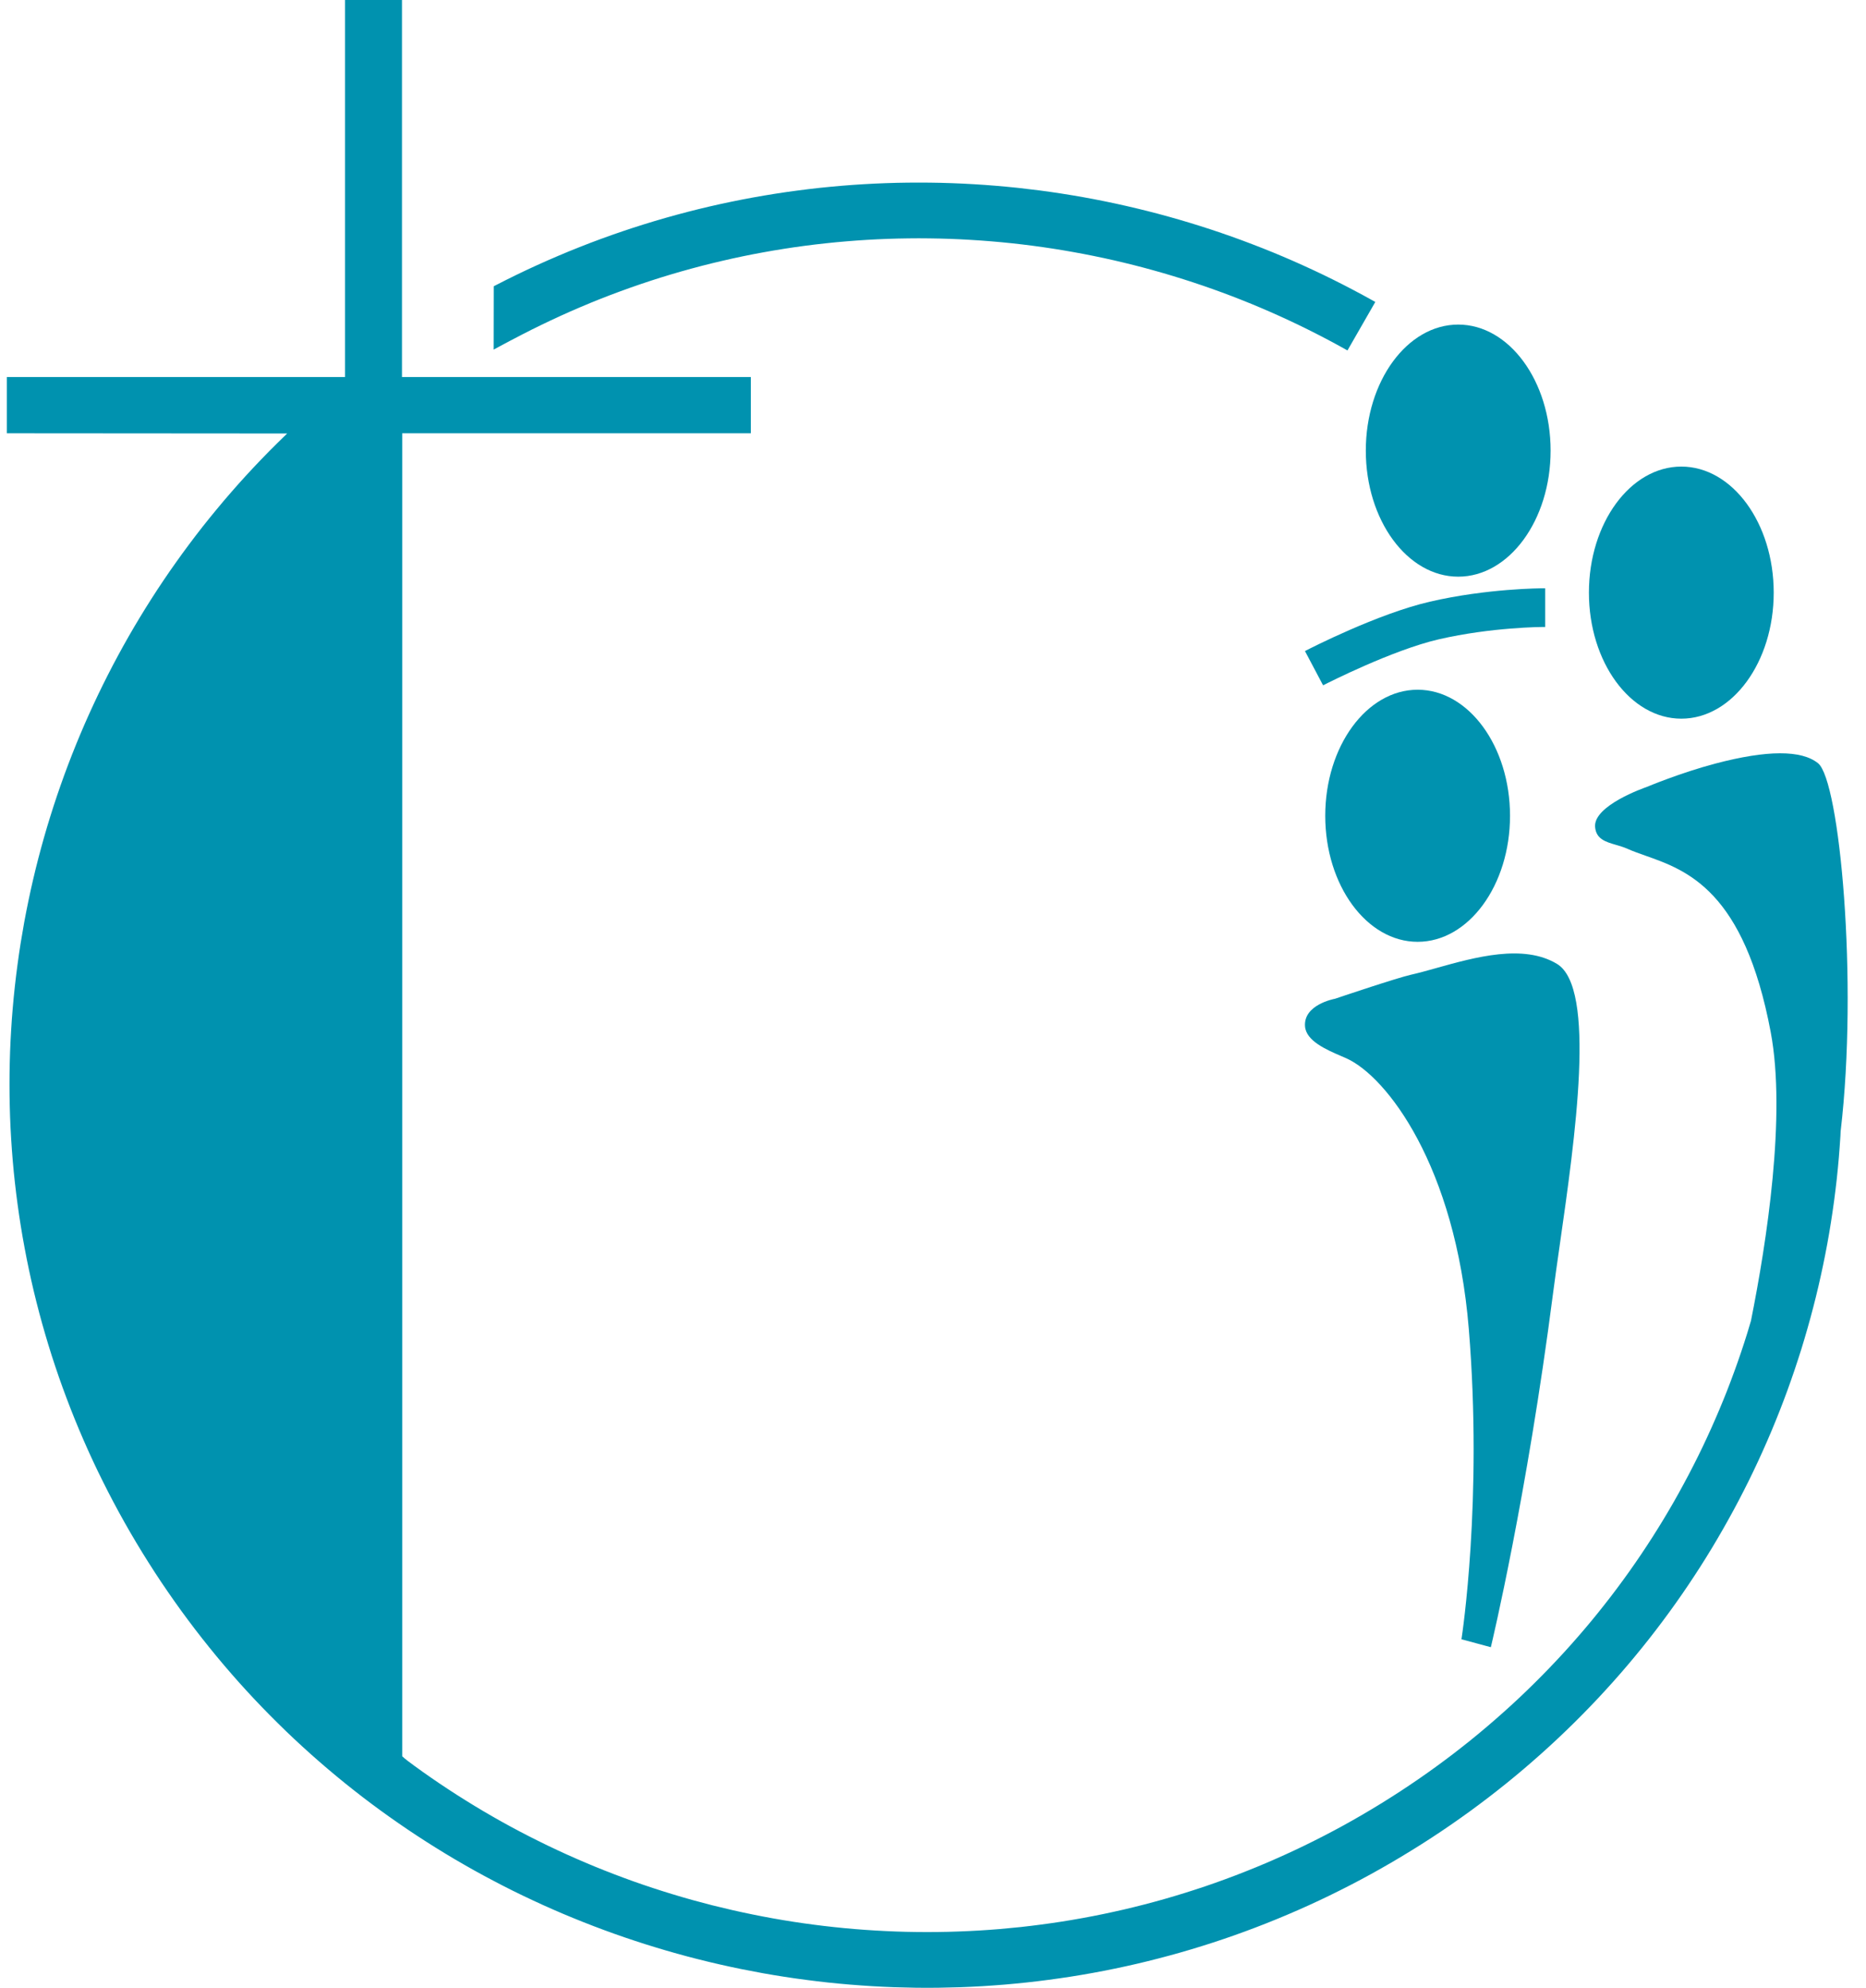 <?xml version="1.0" encoding="UTF-8"?>
<svg width="92px" height="98px" viewBox="0 0 92 98" version="1.1" xmlns="http://www.w3.org/2000/svg" xmlns:xlink="http://www.w3.org/1999/xlink">
    <!-- Generator: Sketch 51.1 (57501) - http://www.bohemiancoding.com/sketch -->
    <title>affiliate_careview</title>
    <desc>Created with Sketch.</desc>
    <defs></defs>
    <g id="Home-Page" stroke="none" stroke-width="1" fill="none" fill-rule="evenodd">
        <g id="MOLC-Homepage-5" transform="translate(-428, -3582)" fill="#0092AF">
            <g id="Ministries" transform="translate(120, 2556)">
                <g id="Affiliates" transform="translate(0, 841)">
                    <g id="Associated-Ministries-6-up" transform="translate(123, 175)">
                        <g id="Careview-Home" transform="translate(163, 10)">
                            <g id="affiliate_careview" transform="translate(22.339, 0)">
                                <path d="M25.388,16.498 C25.707,16.333 26.026,16.173 26.347,16.018 C26.669,15.862 26.991,15.71 27.315,15.563 C27.637,15.415 27.963,15.273 28.288,15.135 C28.614,14.996 28.941,14.862 29.268,14.732 C29.597,14.602 29.926,14.477 30.256,14.356 C30.585,14.235 30.915,14.118 31.248,14.005 C31.579,13.893 31.912,13.784 32.245,13.68 C32.578,13.577 32.912,13.476 33.247,13.381 C33.582,13.286 33.918,13.195 34.254,13.107 C34.59,13.02 34.926,12.938 35.263,12.86 C35.601,12.781 35.938,12.706 36.277,12.636 C36.616,12.566 36.954,12.5 37.293,12.439 C37.633,12.377 37.973,12.319 38.312,12.266 C38.652,12.212 38.993,12.163 39.334,12.118 C39.674,12.073 40.015,12.032 40.356,11.996 C40.696,11.958 41.038,11.926 41.379,11.898 C41.72,11.869 42.06,11.844 42.402,11.824 C42.743,11.803 43.085,11.787 43.426,11.775 C43.767,11.763 44.109,11.755 44.45,11.751 C44.791,11.746 45.132,11.746 45.473,11.751 C45.814,11.755 46.154,11.763 46.495,11.775 C46.834,11.787 47.174,11.803 47.514,11.824 C47.855,11.844 48.193,11.868 48.531,11.896 C48.871,11.924 49.209,11.956 49.547,11.992 C49.884,12.028 50.221,12.068 50.558,12.112 C50.895,12.156 51.231,12.204 51.566,12.256 C51.902,12.308 52.237,12.364 52.57,12.424 C52.905,12.484 53.237,12.547 53.57,12.615 C53.903,12.682 54.234,12.754 54.565,12.829 C54.896,12.905 55.225,12.984 55.554,13.067 C55.883,13.15 56.21,13.237 56.537,13.328 C56.864,13.419 57.19,13.514 57.513,13.612 C57.838,13.711 58.162,13.813 58.484,13.919 C58.806,14.025 59.127,14.136 59.447,14.249 C59.767,14.363 60.084,14.48 60.401,14.601 C60.719,14.723 61.034,14.848 61.349,14.977 C61.663,15.106 61.975,15.239 62.287,15.375 C62.597,15.511 62.907,15.652 63.216,15.796 C63.524,15.94 63.83,16.087 64.134,16.238 C64.44,16.39 64.742,16.545 65.044,16.703 C65.346,16.862 65.645,17.024 65.943,17.19 L66.095,17.276 L67.468,14.885 L67.315,14.799 C66.998,14.623 66.679,14.449 66.357,14.281 C66.036,14.111 65.713,13.946 65.388,13.785 C65.064,13.624 64.737,13.466 64.408,13.313 C64.08,13.16 63.75,13.011 63.419,12.865 C63.087,12.72 62.754,12.578 62.42,12.441 C62.085,12.304 61.748,12.17 61.41,12.042 C61.073,11.912 60.733,11.787 60.393,11.665 C60.052,11.544 59.71,11.427 59.367,11.314 C59.024,11.201 58.679,11.092 58.333,10.987 C57.988,10.882 57.64,10.781 57.292,10.684 C56.944,10.587 56.595,10.494 56.244,10.406 C55.894,10.318 55.543,10.233 55.191,10.153 C54.838,10.072 54.485,9.996 54.13,9.924 C53.777,9.852 53.422,9.784 53.066,9.72 C52.71,9.657 52.353,9.597 51.996,9.542 C51.639,9.487 51.281,9.435 50.921,9.388 C50.562,9.342 50.203,9.299 49.843,9.26 C49.483,9.222 49.123,9.188 48.762,9.158 C48.402,9.128 48.04,9.102 47.678,9.081 C47.316,9.059 46.954,9.042 46.591,9.029 C46.229,9.016 45.865,9.007 45.502,9.003 C45.139,8.999 44.775,8.999 44.413,9.003 C44.049,9.007 43.685,9.016 43.322,9.029 C42.959,9.042 42.595,9.059 42.231,9.081 C41.867,9.102 41.504,9.129 41.14,9.159 C40.776,9.19 40.413,9.225 40.049,9.263 C39.686,9.303 39.323,9.347 38.96,9.395 C38.597,9.443 38.234,9.495 37.872,9.552 C37.51,9.609 37.148,9.67 36.786,9.736 C36.425,9.802 36.063,9.872 35.703,9.947 C35.343,10.021 34.983,10.101 34.623,10.184 C34.264,10.268 33.904,10.356 33.546,10.449 C33.188,10.542 32.83,10.639 32.473,10.741 C32.117,10.842 31.761,10.949 31.406,11.06 C31.051,11.17 30.696,11.286 30.343,11.406 C29.99,11.526 29.637,11.65 29.286,11.779 C28.934,11.908 28.584,12.042 28.234,12.181 C27.885,12.319 27.536,12.461 27.189,12.61 C26.842,12.757 26.496,12.909 26.151,13.066 C25.807,13.222 25.463,13.384 25.121,13.55 C24.779,13.716 24.438,13.887 24.099,14.062 L24.005,14.111 L24,17.235 L24.261,17.092 C24.578,16.919 25.069,16.663 25.388,16.498" id="Fill-1"></path>
                                <path d="M85.635,73.483 C85.798,73.163 85.958,72.84 86.113,72.516 C86.268,72.192 86.42,71.865 86.566,71.539 C86.714,71.21 86.857,70.882 86.996,70.552 C87.135,70.221 87.27,69.889 87.401,69.556 C87.532,69.222 87.659,68.887 87.782,68.551 C87.904,68.214 88.023,67.877 88.138,67.537 C88.252,67.199 88.362,66.859 88.47,66.517 C88.575,66.175 88.678,65.833 88.775,65.489 C88.874,65.146 88.967,64.801 89.057,64.455 C89.147,64.109 89.233,63.762 89.314,63.414 C89.395,63.066 89.472,62.717 89.545,62.367 C89.618,62.017 89.687,61.667 89.752,61.316 C89.816,60.964 89.877,60.613 89.932,60.259 C89.988,59.906 90.04,59.553 90.088,59.197 C90.135,58.843 90.179,58.489 90.218,58.134 C90.257,57.778 90.291,57.422 90.322,57.065 C90.351,56.709 90.378,56.352 90.4,55.995 C90.404,55.922 90.406,55.848 90.41,55.775 C91.283,48.372 90.362,38.484 89.298,37.625 C88.483,36.966 86.783,36.969 84.248,37.637 C82.507,38.095 80.859,38.79 80.848,38.794 C80.741,38.831 78.222,39.706 78.304,40.76 C78.35,41.363 78.832,41.503 79.341,41.65 C79.528,41.705 79.722,41.761 79.904,41.843 C80.169,41.962 80.465,42.066 80.778,42.177 C82.835,42.902 85.65,43.896 86.963,50.878 C87.734,54.983 86.765,61.228 85.99,65.105 C85.931,65.306 85.873,65.507 85.81,65.708 C85.71,66.029 85.607,66.347 85.499,66.666 C85.392,66.984 85.28,67.301 85.165,67.616 C85.05,67.932 84.93,68.247 84.809,68.559 C84.685,68.873 84.559,69.184 84.428,69.494 C84.297,69.804 84.162,70.113 84.024,70.421 C83.886,70.728 83.744,71.034 83.599,71.338 C83.453,71.641 83.305,71.945 83.15,72.245 C82.997,72.545 82.84,72.845 82.678,73.143 C82.519,73.44 82.354,73.737 82.187,74.03 C82.019,74.325 81.846,74.616 81.671,74.907 C81.495,75.197 81.316,75.485 81.133,75.772 C80.95,76.058 80.763,76.343 80.573,76.625 C80.383,76.907 80.189,77.188 79.991,77.467 C79.793,77.745 79.592,78.021 79.387,78.295 C79.183,78.569 78.974,78.841 78.761,79.11 C78.55,79.38 78.334,79.647 78.115,79.912 C77.895,80.177 77.672,80.44 77.445,80.7 C77.219,80.96 76.989,81.218 76.755,81.473 C76.521,81.728 76.285,81.98 76.043,82.231 C75.802,82.482 75.558,82.729 75.31,82.974 C75.063,83.219 74.811,83.461 74.557,83.701 C74.302,83.941 74.043,84.178 73.781,84.411 C73.52,84.645 73.255,84.876 72.985,85.105 C72.716,85.334 72.444,85.56 72.169,85.782 C71.892,86.004 71.614,86.224 71.331,86.441 C71.048,86.657 70.763,86.871 70.473,87.081 C70.183,87.292 69.891,87.499 69.594,87.703 C69.298,87.907 68.998,88.108 68.695,88.306 C68.391,88.503 68.085,88.698 67.775,88.89 C67.466,89.08 67.154,89.267 66.841,89.45 C66.528,89.632 66.215,89.81 65.899,89.984 C65.583,90.157 65.265,90.326 64.946,90.491 C64.628,90.655 64.309,90.815 63.988,90.971 C63.667,91.127 63.344,91.279 63.02,91.426 C62.697,91.573 62.372,91.715 62.047,91.854 C61.721,91.993 61.394,92.127 61.066,92.256 C60.739,92.387 60.409,92.512 60.079,92.633 C59.75,92.755 59.419,92.871 59.088,92.984 C58.756,93.096 58.423,93.204 58.09,93.308 C57.756,93.412 57.422,93.512 57.088,93.608 C56.753,93.703 56.418,93.794 56.082,93.881 C55.745,93.968 55.409,94.051 55.071,94.13 C54.735,94.207 54.396,94.282 54.058,94.352 C53.72,94.423 53.381,94.488 53.041,94.55 C52.702,94.612 52.362,94.669 52.023,94.723 C51.683,94.776 51.342,94.825 51.002,94.87 C50.662,94.915 50.32,94.957 49.98,94.994 C49.639,95.03 49.297,95.063 48.957,95.092 C48.616,95.12 48.274,95.145 47.933,95.165 C47.592,95.185 47.25,95.201 46.909,95.213 C46.568,95.226 46.226,95.235 45.885,95.238 C45.544,95.242 45.203,95.242 44.862,95.238 C44.521,95.235 44.181,95.226 43.84,95.214 C43.501,95.201 43.161,95.185 42.821,95.165 C42.481,95.145 42.142,95.121 41.804,95.093 C41.465,95.065 41.127,95.033 40.788,94.996 C40.451,94.961 40.113,94.92 39.776,94.876 C39.44,94.833 39.104,94.784 38.769,94.733 C38.433,94.681 38.099,94.625 37.765,94.565 C37.431,94.505 37.098,94.441 36.765,94.373 C36.432,94.306 36.101,94.234 35.77,94.159 C35.439,94.083 35.11,94.004 34.781,93.922 C34.452,93.838 34.124,93.751 33.798,93.661 C33.471,93.57 33.145,93.475 32.821,93.376 C32.497,93.278 32.173,93.175 31.851,93.069 C31.529,92.963 31.208,92.854 30.888,92.74 C30.569,92.626 30.251,92.508 29.934,92.387 C29.616,92.265 29.301,92.141 28.987,92.012 C28.672,91.883 28.36,91.75 28.049,91.613 C27.738,91.477 27.427,91.337 27.12,91.193 C26.812,91.049 26.505,90.902 26.201,90.75 C25.895,90.599 25.593,90.444 25.291,90.285 C24.99,90.127 24.691,89.964 24.392,89.798 C24.095,89.632 23.799,89.462 23.505,89.289 C23.212,89.116 22.919,88.939 22.629,88.757 C22.338,88.577 22.05,88.392 21.764,88.204 C21.478,88.017 21.194,87.825 20.913,87.631 C20.631,87.436 20.351,87.237 20.074,87.034 C19.909,86.913 19.617,86.701 19.491,86.574 L19.491,21.359 L36.68,21.359 L36.68,18.586 L19.48,18.586 L19.48,0 L16.673,0 L16.673,18.586 L0,18.586 L0,21.359 L13.819,21.369 C13.655,21.527 13.492,21.685 13.331,21.845 C13.066,22.106 12.805,22.37 12.549,22.637 C12.292,22.904 12.039,23.173 11.79,23.445 C11.541,23.717 11.296,23.992 11.055,24.269 C10.813,24.546 10.575,24.826 10.343,25.108 C10.109,25.391 9.878,25.675 9.652,25.962 C9.426,26.25 9.203,26.54 8.986,26.832 C8.767,27.124 8.553,27.418 8.343,27.715 C8.131,28.011 7.924,28.31 7.722,28.611 C7.519,28.912 7.32,29.215 7.126,29.52 C6.93,29.826 6.739,30.133 6.552,30.443 C6.365,30.752 6.181,31.063 6.002,31.377 C5.823,31.69 5.648,32.005 5.477,32.322 C5.305,32.639 5.138,32.958 4.975,33.279 C4.812,33.599 4.652,33.922 4.497,34.246 C4.342,34.57 4.191,34.896 4.043,35.224 C3.896,35.551 3.753,35.88 3.614,36.21 C3.475,36.541 3.34,36.873 3.209,37.206 C3.078,37.54 2.951,37.875 2.828,38.211 C2.706,38.548 2.587,38.885 2.472,39.224 C2.358,39.564 2.247,39.903 2.141,40.245 C2.034,40.586 1.932,40.929 1.834,41.273 C1.736,41.616 1.643,41.961 1.552,42.308 C1.463,42.653 1.377,43 1.296,43.348 C1.215,43.696 1.137,44.044 1.065,44.395 C0.992,44.744 0.923,45.095 0.858,45.446 C0.794,45.798 0.734,46.15 0.677,46.503 C0.621,46.855 0.57,47.209 0.523,47.563 C0.475,47.918 0.432,48.272 0.393,48.628 C0.354,48.983 0.319,49.339 0.289,49.696 C0.258,50.052 0.232,50.409 0.211,50.766 C0.189,51.124 0.171,51.482 0.158,51.84 C0.146,52.198 0.137,52.556 0.132,52.915 C0.128,53.273 0.128,53.632 0.132,53.991 C0.137,54.35 0.146,54.709 0.158,55.068 C0.171,55.427 0.189,55.786 0.211,56.145 C0.233,56.504 0.26,56.863 0.29,57.222 C0.32,57.581 0.356,57.94 0.396,58.299 C0.436,58.658 0.48,59.017 0.529,59.375 C0.577,59.733 0.63,60.091 0.688,60.449 C0.745,60.807 0.808,61.165 0.875,61.521 C0.941,61.878 1.012,62.235 1.088,62.591 C1.163,62.947 1.244,63.302 1.328,63.658 C1.413,64.013 1.503,64.366 1.596,64.72 C1.69,65.074 1.789,65.427 1.892,65.779 C1.995,66.131 2.102,66.483 2.214,66.834 C2.327,67.185 2.444,67.534 2.565,67.884 C2.687,68.233 2.813,68.58 2.944,68.927 C3.074,69.274 3.21,69.62 3.35,69.966 C3.49,70.311 3.635,70.654 3.784,70.997 C3.933,71.34 4.087,71.682 4.246,72.022 C4.405,72.363 4.569,72.702 4.737,73.039 C4.906,73.378 5.079,73.713 5.256,74.049 C5.434,74.384 5.616,74.718 5.803,75.05 C5.99,75.382 6.183,75.714 6.379,76.042 C6.576,76.372 6.777,76.698 6.984,77.025 C7.19,77.351 7.399,77.673 7.613,77.993 C7.827,78.311 8.044,78.627 8.264,78.938 C8.484,79.25 8.709,79.559 8.935,79.862 C9.162,80.167 9.393,80.468 9.627,80.766 C9.861,81.063 10.098,81.357 10.338,81.648 C10.578,81.938 10.822,82.225 11.068,82.507 C11.314,82.79 11.563,83.069 11.816,83.345 C12.069,83.621 12.324,83.891 12.583,84.16 C12.842,84.428 13.103,84.692 13.368,84.953 C13.632,85.215 13.899,85.472 14.169,85.725 C14.44,85.978 14.712,86.228 14.988,86.474 C15.263,86.719 15.542,86.962 15.822,87.2 C16.103,87.439 16.386,87.673 16.672,87.904 C16.958,88.135 17.247,88.362 17.537,88.586 C17.828,88.809 18.122,89.028 18.418,89.244 C18.714,89.459 19.012,89.671 19.312,89.878 C19.612,90.087 19.915,90.291 20.22,90.491 C20.525,90.691 20.832,90.888 21.141,91.08 C21.45,91.273 21.761,91.461 22.075,91.647 C22.388,91.831 22.703,92.011 23.02,92.189 C23.338,92.366 23.657,92.539 23.978,92.707 C24.299,92.877 24.622,93.043 24.947,93.204 C25.272,93.365 25.598,93.522 25.927,93.675 C26.255,93.829 26.585,93.978 26.916,94.123 C27.248,94.269 27.581,94.411 27.917,94.547 C28.251,94.684 28.587,94.818 28.925,94.947 C29.262,95.076 29.602,95.201 29.943,95.323 C30.283,95.444 30.625,95.562 30.968,95.674 C31.311,95.788 31.657,95.897 32.002,96.001 C32.347,96.107 32.695,96.208 33.043,96.305 C33.391,96.402 33.74,96.495 34.091,96.583 C34.441,96.672 34.792,96.756 35.145,96.836 C35.497,96.916 35.851,96.993 36.205,97.065 C36.558,97.136 36.913,97.204 37.27,97.269 C37.625,97.332 37.982,97.392 38.339,97.447 C38.697,97.503 39.054,97.553 39.413,97.599 C39.772,97.647 40.132,97.69 40.493,97.729 C40.852,97.767 41.213,97.801 41.574,97.831 C41.934,97.86 42.295,97.886 42.658,97.908 C43.02,97.93 43.381,97.946 43.744,97.96 C44.106,97.972 44.47,97.981 44.833,97.986 C45.014,97.988 45.196,97.989 45.378,97.989 C45.559,97.989 45.741,97.988 45.923,97.986 C46.286,97.981 46.65,97.972 47.014,97.96 C47.377,97.946 47.741,97.93 48.105,97.908 C48.469,97.886 48.831,97.859 49.195,97.83 C49.559,97.799 49.923,97.764 50.287,97.725 C50.649,97.686 51.012,97.642 51.376,97.593 C51.738,97.546 52.1,97.493 52.463,97.437 C52.825,97.381 53.187,97.318 53.549,97.253 C53.911,97.187 54.272,97.117 54.633,97.042 C54.993,96.968 55.352,96.888 55.712,96.805 C56.072,96.721 56.431,96.632 56.789,96.539 C57.146,96.447 57.504,96.35 57.862,96.248 C58.218,96.146 58.575,96.04 58.929,95.929 C59.284,95.818 59.639,95.703 59.992,95.583 C60.346,95.463 60.698,95.339 61.05,95.209 C61.401,95.08 61.751,94.946 62.101,94.808 C62.451,94.669 62.799,94.527 63.145,94.379 C63.493,94.232 63.838,94.08 64.184,93.923 C64.529,93.766 64.872,93.605 65.214,93.439 C65.556,93.272 65.897,93.102 66.236,92.927 C66.576,92.751 66.914,92.571 67.251,92.386 C67.586,92.201 67.922,92.011 68.255,91.817 C68.588,91.623 68.919,91.424 69.249,91.22 C69.58,91.018 69.907,90.81 70.23,90.599 C70.554,90.389 70.872,90.174 71.188,89.957 C71.504,89.739 71.816,89.517 72.125,89.294 C72.433,89.069 72.738,88.842 73.039,88.611 C73.341,88.38 73.637,88.146 73.932,87.909 C74.226,87.671 74.516,87.431 74.802,87.188 C75.089,86.944 75.371,86.697 75.65,86.448 C75.93,86.199 76.205,85.946 76.476,85.691 C76.747,85.436 77.016,85.177 77.279,84.917 C77.544,84.655 77.805,84.391 78.061,84.124 C78.318,83.859 78.571,83.589 78.819,83.316 C79.068,83.045 79.314,82.77 79.556,82.492 C79.797,82.216 80.035,81.935 80.267,81.654 C80.502,81.371 80.732,81.086 80.958,80.799 C81.184,80.512 81.406,80.222 81.624,79.93 C81.843,79.638 82.057,79.344 82.268,79.047 C82.479,78.751 82.685,78.452 82.888,78.151 C83.091,77.85 83.29,77.546 83.485,77.242 C83.681,76.937 83.871,76.629 84.058,76.32 C84.245,76.01 84.429,75.698 84.607,75.385 C84.786,75.072 84.961,74.757 85.133,74.44 C85.305,74.123 85.472,73.803 85.635,73.483" id="Fill-3"></path>
                                <path d="M71.556,28.427 C74.068,28.427 76.111,25.64 76.111,22.214 C76.111,18.788 74.068,16 71.556,16 C69.043,16 67,18.788 67,22.214 C67,25.64 69.043,28.427 71.556,28.427" id="Fill-6"></path>
                                <path d="M82.556,35.427 C85.068,35.427 87.111,32.64 87.111,29.214 C87.111,25.788 85.068,23 82.556,23 C80.043,23 78,25.788 78,29.214 C78,32.64 80.043,35.427 82.556,35.427" id="Fill-8"></path>
                                <path d="M69.555,46.427 C72.067,46.427 74.11,43.64 74.11,40.214 C74.11,36.788 72.067,34 69.555,34 C67.043,34 65,36.788 65,40.214 C65,43.64 67.043,46.427 69.555,46.427" id="Fill-10"></path>
                                <path d="M64.078,32.054 L64,32.094 L64.853,33.707 L64.897,33.782 L64.974,33.743 C65.11,33.674 68.312,32.044 70.595,31.516 C73.206,30.913 75.732,30.906 75.757,30.906 L75.845,30.906 L75.845,29 L75.757,29 C75.645,29 72.981,29.007 70.156,29.661 C67.58,30.255 64.22,31.981 64.078,32.054" id="Fill-12"></path>
                                <path d="M70.483,47.718 C70.028,47.846 69.597,47.966 69.219,48.051 C68.538,48.204 65.591,49.195 65.479,49.235 C65.415,49.246 63.92,49.533 64.003,50.597 C64.059,51.315 65.061,51.747 65.793,52.062 C65.882,52.101 65.966,52.137 66.043,52.171 C68.026,53.061 71.417,57.466 72.077,65.502 C72.77,73.941 71.737,80.664 71.727,80.731 L71.715,80.808 L73.164,81.199 L73.185,81.112 C73.202,81.039 74.936,73.799 76.229,63.772 C76.316,63.091 76.431,62.29 76.552,61.442 C77.324,56.06 78.379,48.689 76.422,47.513 C74.768,46.519 72.393,47.184 70.483,47.718" id="Fill-14"></path>
                            </g>
                        </g>
                    </g>
                </g>
            </g>
        </g>
    </g>
</svg>